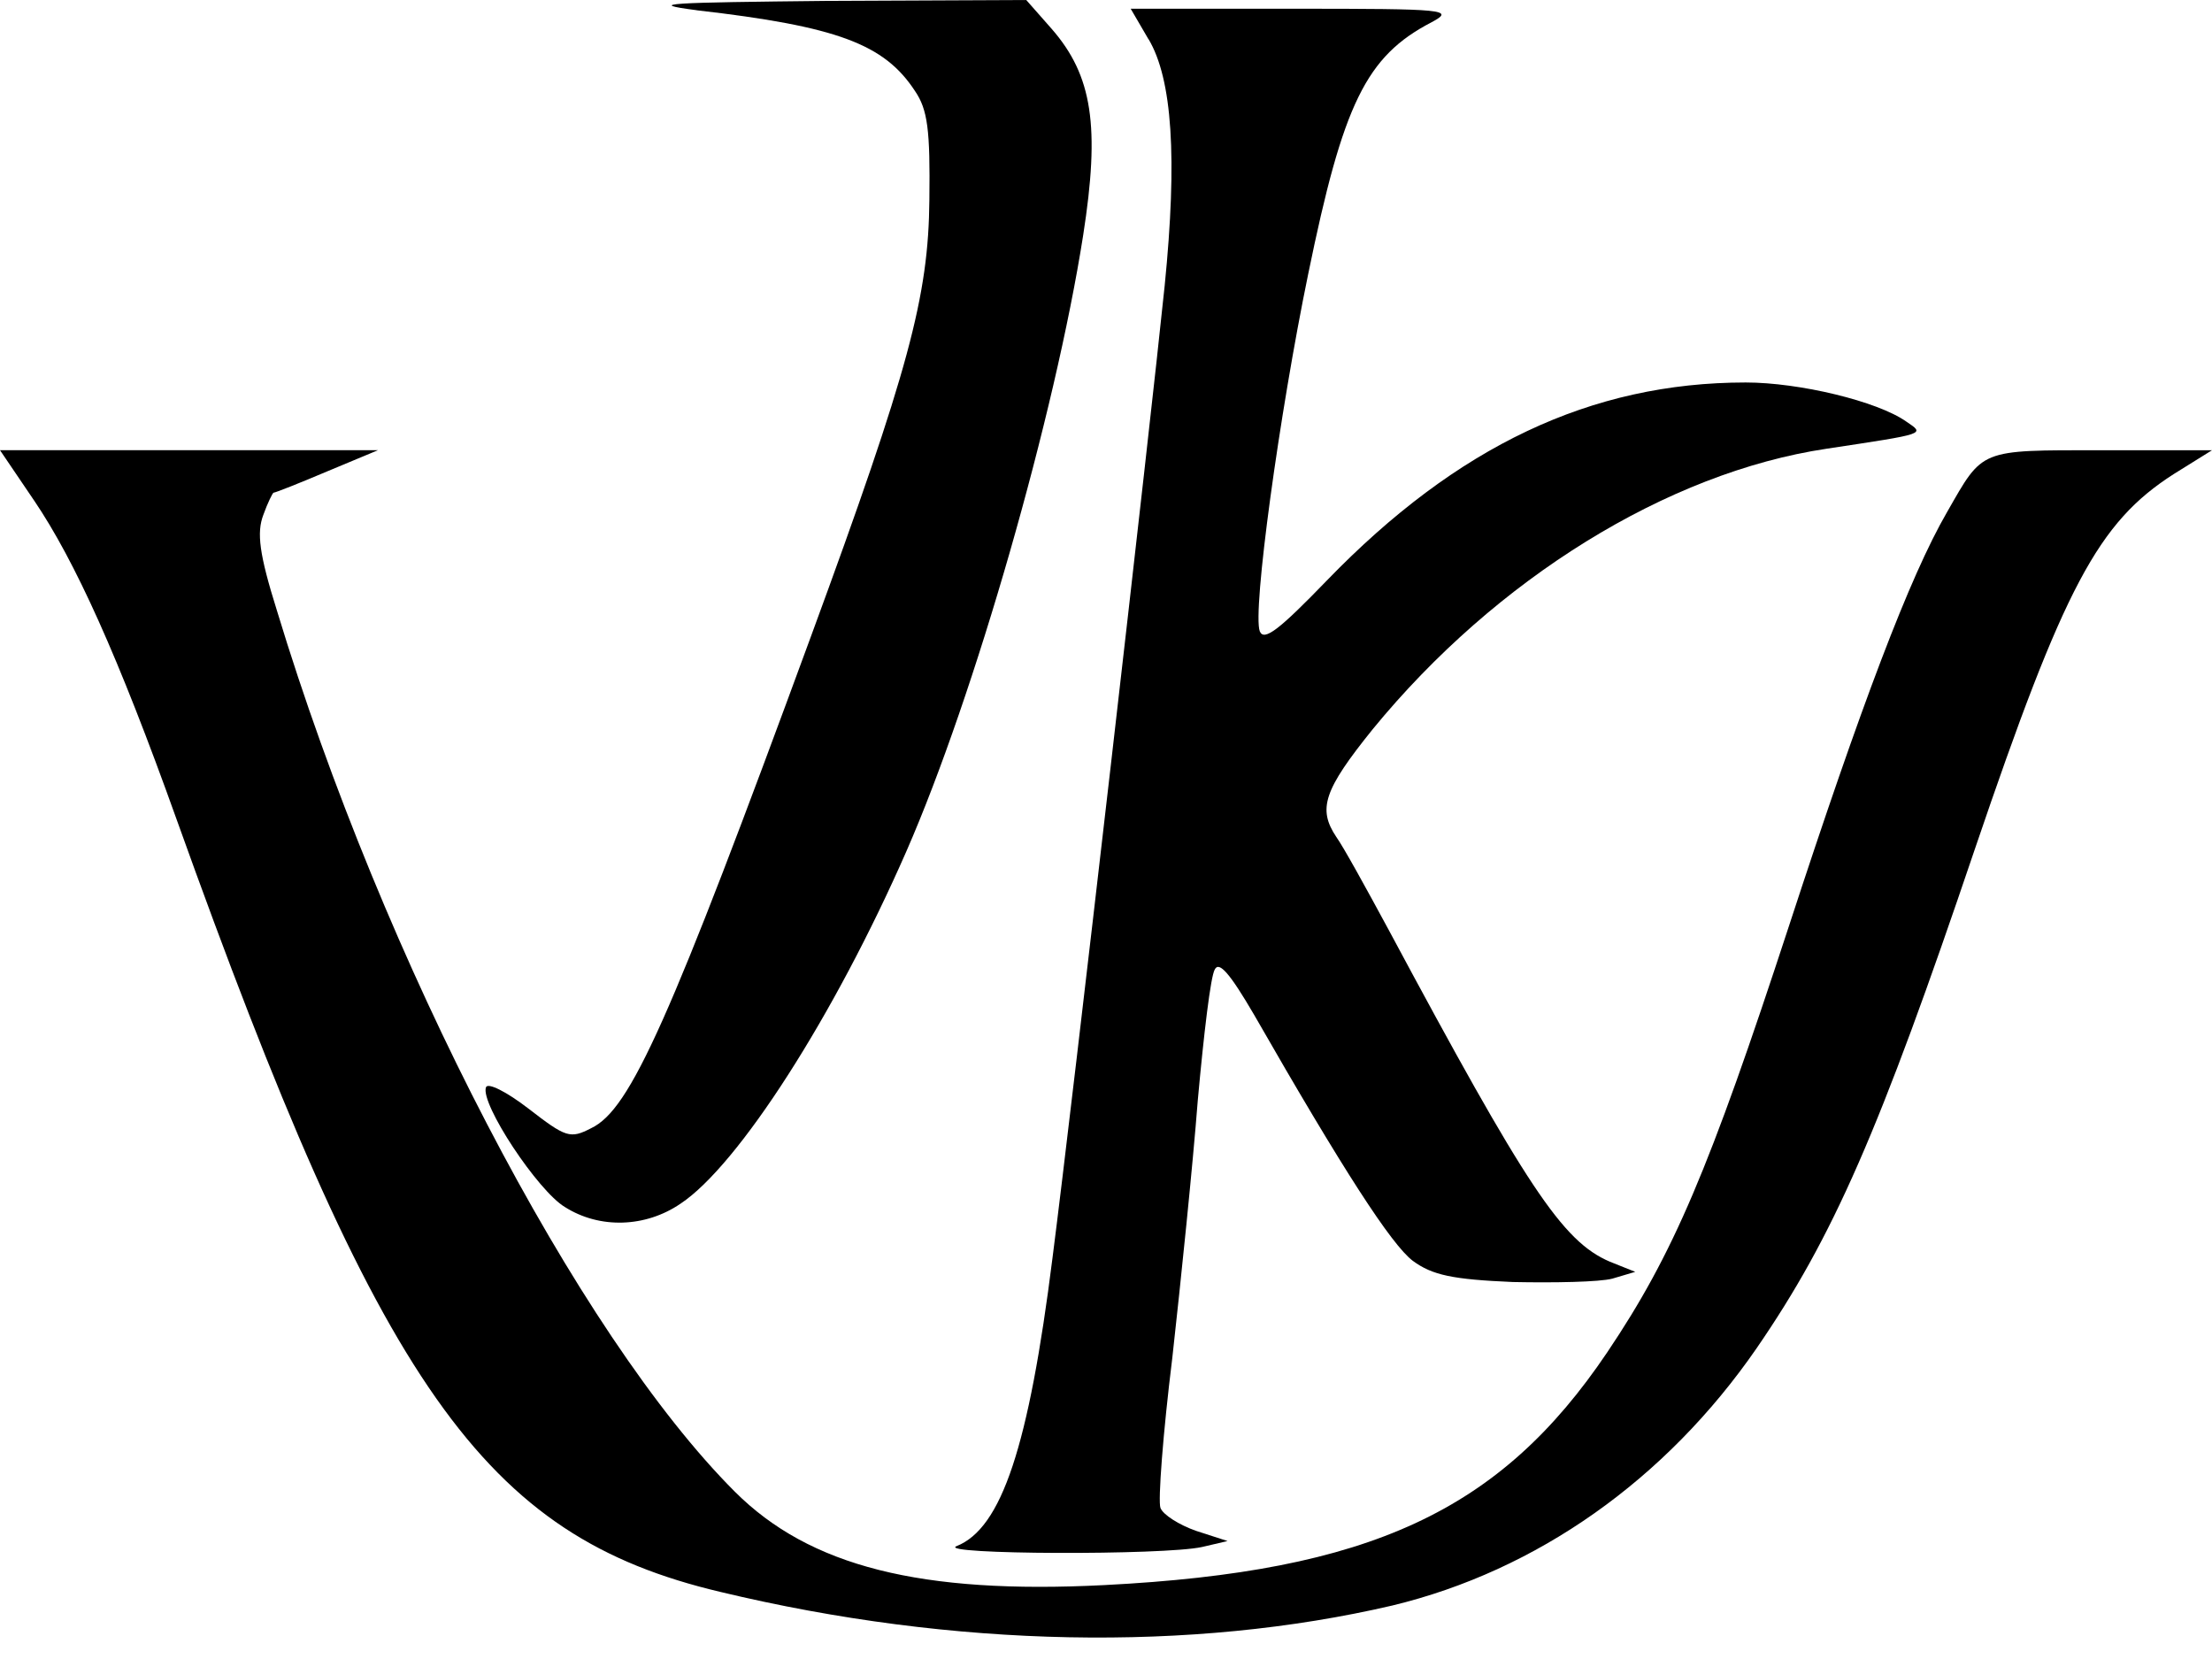 <svg width="92" height="69" viewBox="0 0 92 69" fill="none" xmlns="http://www.w3.org/2000/svg">
<path fill-rule="evenodd" clip-rule="evenodd" d="M28.974 0.427C34.839 1.098 36.782 1.84 38.054 3.783C38.585 4.56 38.69 5.408 38.654 8.305C38.618 12.332 37.806 15.37 33.743 26.429C27.842 42.505 26.218 46.143 24.593 46.92C23.709 47.379 23.534 47.309 21.978 46.107C21.06 45.4 20.282 45.012 20.212 45.223C19.966 45.895 22.368 49.533 23.498 50.204C24.947 51.122 26.854 51.053 28.303 50.063C30.705 48.474 34.697 42.255 37.7 35.402C40.528 28.937 43.884 17.242 45.05 9.787C45.757 5.265 45.439 3.145 43.742 1.202L42.683 0L34.487 0.036C27.81 0.107 26.786 0.141 28.976 0.425L28.974 0.427Z" fill="black"/>
<path fill-rule="evenodd" clip-rule="evenodd" d="M47.77 1.629C48.759 3.29 48.972 6.574 48.441 11.875C47.841 17.74 44.627 45.686 43.778 52.292C42.789 60.17 41.658 63.562 39.786 64.305C38.903 64.658 48.407 64.694 49.997 64.341L51.056 64.094L49.749 63.671C49.041 63.424 48.372 62.999 48.265 62.717C48.157 62.435 48.37 59.608 48.759 56.464C49.113 53.285 49.608 48.479 49.818 45.759C50.065 43.039 50.349 40.601 50.526 40.319C50.703 39.965 51.161 40.496 52.151 42.191C55.896 48.727 57.875 51.765 58.757 52.437C59.57 53.037 60.418 53.214 62.926 53.321C64.656 53.357 66.53 53.321 67.059 53.18L68.012 52.898L66.953 52.474C64.974 51.626 63.49 49.365 57.768 38.695C56.814 36.929 55.861 35.198 55.578 34.809C54.801 33.643 55.048 32.866 57.098 30.323C62.22 24.07 69.357 19.653 75.964 18.664C80.168 18.028 80.062 18.064 79.284 17.533C78.082 16.685 74.833 15.908 72.606 15.908C66.176 15.908 60.593 18.558 55.189 24.14C53.21 26.188 52.574 26.683 52.397 26.259C52.08 25.447 53.21 17.215 54.412 11.386C55.861 4.32 56.814 2.342 59.534 0.929C60.524 0.398 60.17 0.363 53.81 0.363H47.027L47.768 1.634L47.77 1.629Z" fill="black"/>
<path fill-rule="evenodd" clip-rule="evenodd" d="M1.416 20.812C3.113 23.32 4.913 27.277 7.351 34.096C15.831 57.768 20.105 63.88 29.962 66.21C39.678 68.543 49.57 68.718 57.907 66.776C63.913 65.328 69.284 61.547 73.063 56.071C76.242 51.444 78.151 47.097 82.143 35.297C85.853 24.379 87.265 21.73 90.41 19.716L92 18.726H87.406C82.284 18.726 82.495 18.655 80.977 21.305C79.423 23.989 77.408 29.324 74.406 38.511C71.086 48.65 69.602 52.149 66.846 56.246C62.395 62.853 56.989 65.362 45.93 65.926C38.299 66.316 33.671 65.149 30.562 62.04C24.025 55.503 15.935 39.96 11.52 25.402C10.778 23.036 10.671 22.152 10.954 21.41C11.13 20.916 11.343 20.492 11.377 20.492C11.448 20.492 12.436 20.103 13.602 19.608L15.722 18.724H0L1.413 20.809L1.416 20.812Z" fill="black"/>
</svg>
